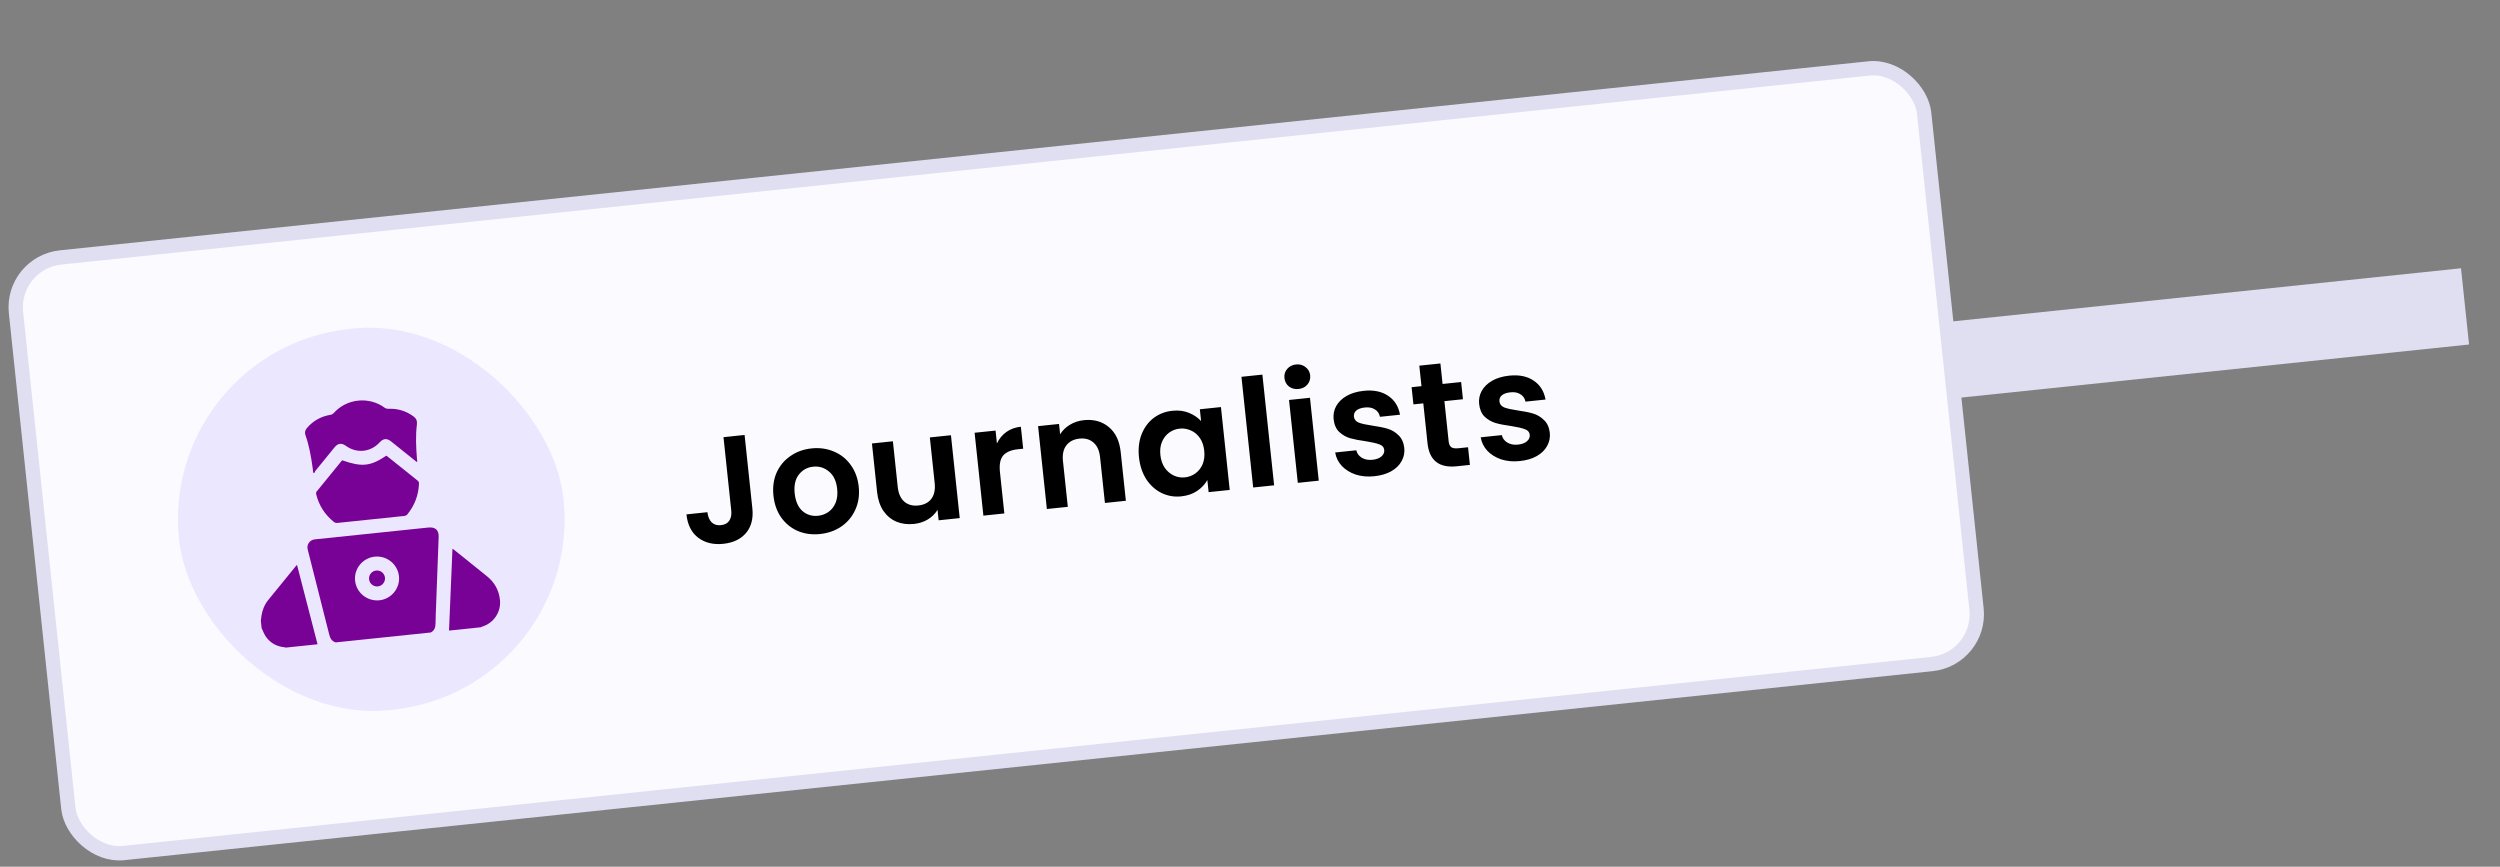 <svg width="349" height="121" viewBox="0 0 349 121" fill="none" xmlns="http://www.w3.org/2000/svg">
<rect x="0" y="0" width="349" height="121" fill="#808080" stroke="none"/>
<rect width="83.194" height="10.706" transform="matrix(0.995 -0.104 0.105 0.994 260.778 46.102)" fill="#E0DFF1"/>
<rect x="1.1" y="0.891" width="267.716" height="83.648" rx="7" transform="matrix(0.995 -0.104 0.105 0.994 0.308 35.896)" fill="#FAFAFF" stroke="#E0DFF1" stroke-width="2"/>
<path d="M103.944 60.721L105.028 70.954C105.178 72.374 104.885 73.524 104.147 74.403C103.409 75.268 102.35 75.773 100.971 75.917C99.579 76.062 98.408 75.776 97.459 75.058C96.524 74.339 95.98 73.256 95.827 71.808L98.751 71.503C98.831 72.128 99.029 72.6 99.344 72.919C99.674 73.237 100.11 73.367 100.653 73.311C101.182 73.255 101.568 73.046 101.811 72.683C102.054 72.32 102.145 71.846 102.083 71.261L100.999 61.029L103.944 60.721ZM114.475 74.551C113.361 74.667 112.333 74.528 111.39 74.133C110.446 73.725 109.668 73.095 109.057 72.244C108.46 71.392 108.099 70.374 107.973 69.19C107.848 68.007 107.995 66.936 108.414 65.977C108.847 65.017 109.491 64.246 110.344 63.664C111.196 63.069 112.179 62.713 113.293 62.597C114.407 62.481 115.443 62.626 116.401 63.033C117.358 63.426 118.142 64.048 118.753 64.899C119.378 65.749 119.753 66.765 119.879 67.949C120.004 69.132 119.843 70.204 119.396 71.166C118.963 72.126 118.313 72.905 117.447 73.502C116.594 74.084 115.603 74.433 114.475 74.551ZM114.205 72.003C114.734 71.948 115.215 71.771 115.648 71.472C116.094 71.159 116.428 70.73 116.652 70.185C116.876 69.641 116.949 69 116.871 68.262C116.754 67.162 116.373 66.351 115.726 65.827C115.092 65.288 114.357 65.062 113.521 65.149C112.686 65.236 112.014 65.609 111.507 66.267C111.012 66.91 110.823 67.781 110.939 68.881C111.056 69.981 111.417 70.802 112.024 71.344C112.642 71.87 113.37 72.09 114.205 72.003ZM132.752 60.758L133.978 72.327L131.033 72.634L130.878 71.172C130.555 71.713 130.103 72.161 129.521 72.517C128.952 72.858 128.312 73.066 127.602 73.14C126.697 73.234 125.876 73.129 125.14 72.826C124.403 72.509 123.793 72.002 123.311 71.307C122.842 70.596 122.552 69.725 122.443 68.695L121.724 61.908L124.648 61.603L125.323 67.972C125.42 68.891 125.725 69.577 126.238 70.03C126.749 70.47 127.401 70.648 128.195 70.565C129.003 70.481 129.61 70.171 130.018 69.636C130.425 69.087 130.579 68.353 130.482 67.434L129.807 61.065L132.752 60.758ZM139.17 61.904C139.481 61.252 139.917 60.721 140.479 60.311C141.055 59.899 141.733 59.652 142.512 59.571L142.838 62.641L142.065 62.721C141.146 62.817 140.472 63.106 140.045 63.587C139.631 64.066 139.481 64.842 139.594 65.914L140.205 71.677L137.281 71.983L136.055 60.413L138.979 60.108L139.17 61.904ZM151.312 58.653C152.69 58.51 153.851 58.832 154.793 59.62C155.734 60.395 156.287 61.562 156.452 63.121L157.171 69.908L154.247 70.213L153.57 63.823C153.473 62.904 153.168 62.225 152.657 61.786C152.145 61.332 151.492 61.147 150.698 61.23C149.89 61.314 149.276 61.632 148.856 62.182C148.448 62.717 148.293 63.444 148.39 64.363L149.067 70.753L146.143 71.058L144.917 59.489L147.841 59.184L147.994 60.625C148.331 60.083 148.784 59.642 149.353 59.301C149.935 58.945 150.588 58.729 151.312 58.653ZM159 63.827C158.877 62.657 158.996 61.596 159.36 60.643C159.738 59.689 160.297 58.927 161.04 58.357C161.796 57.785 162.668 57.448 163.656 57.345C164.52 57.255 165.29 57.35 165.968 57.632C166.659 57.911 167.228 58.296 167.673 58.784L167.499 57.134L170.444 56.827L171.669 68.396L168.724 68.704L168.545 67.012C168.227 67.594 167.752 68.101 167.122 68.533C166.505 68.949 165.764 69.202 164.901 69.292C163.926 69.394 163.009 69.236 162.148 68.819C161.301 68.401 160.593 67.764 160.024 66.908C159.467 66.037 159.126 65.01 159 63.827ZM168.111 62.919C168.036 62.209 167.833 61.618 167.501 61.146C167.168 60.66 166.751 60.309 166.249 60.094C165.747 59.865 165.224 59.779 164.681 59.835C164.137 59.892 163.65 60.076 163.219 60.389C162.787 60.701 162.453 61.13 162.215 61.676C161.989 62.206 161.913 62.819 161.987 63.515C162.061 64.211 162.265 64.809 162.6 65.309C162.947 65.794 163.365 66.152 163.854 66.382C164.357 66.611 164.873 66.698 165.402 66.643C165.945 66.586 166.439 66.401 166.884 66.087C167.328 65.759 167.663 65.33 167.888 64.8C168.112 64.256 168.187 63.629 168.111 62.919ZM176.23 52.297L177.867 67.75L174.943 68.055L173.306 52.602L176.23 52.297ZM181.285 54.303C180.77 54.357 180.321 54.242 179.939 53.958C179.57 53.658 179.359 53.265 179.308 52.778C179.256 52.291 179.38 51.87 179.681 51.514C179.993 51.144 180.407 50.932 180.922 50.878C181.438 50.825 181.88 50.947 182.25 51.246C182.632 51.531 182.849 51.916 182.9 52.403C182.952 52.891 182.821 53.319 182.508 53.69C182.208 54.045 181.8 54.249 181.285 54.303ZM182.872 55.531L184.098 67.1L181.174 67.405L179.948 55.836L182.872 55.531ZM191.853 66.482C190.906 66.58 190.039 66.502 189.251 66.246C188.463 65.977 187.815 65.573 187.307 65.034C186.813 64.495 186.508 63.872 186.391 63.166L189.336 62.859C189.439 63.299 189.694 63.645 190.101 63.898C190.522 64.15 191.018 64.246 191.589 64.187C192.145 64.129 192.565 63.972 192.848 63.718C193.145 63.461 193.275 63.159 193.238 62.811C193.198 62.435 192.974 62.177 192.564 62.037C192.168 61.881 191.54 61.736 190.681 61.6C189.796 61.481 189.062 61.339 188.482 61.175C187.915 61.009 187.406 60.717 186.953 60.3C186.515 59.881 186.254 59.282 186.172 58.502C186.104 57.861 186.223 57.258 186.529 56.691C186.849 56.123 187.334 55.65 187.983 55.273C188.647 54.894 189.446 54.656 190.378 54.558C191.757 54.414 192.894 54.648 193.789 55.258C194.683 55.855 195.234 56.733 195.441 57.894L192.642 58.186C192.552 57.731 192.318 57.389 191.942 57.161C191.579 56.917 191.111 56.825 190.54 56.885C190.011 56.94 189.611 57.081 189.339 57.306C189.081 57.53 188.971 57.816 189.008 58.164C189.049 58.554 189.276 58.833 189.688 59.001C190.098 59.155 190.725 59.294 191.569 59.417C192.427 59.539 193.139 59.683 193.705 59.849C194.272 60.015 194.775 60.314 195.215 60.747C195.668 61.164 195.942 61.755 196.037 62.519C196.107 63.188 195.983 63.806 195.663 64.374C195.357 64.941 194.872 65.414 194.208 65.793C193.557 66.156 192.772 66.386 191.853 66.482ZM201.638 56.002L202.23 61.599C202.272 61.989 202.392 62.265 202.593 62.427C202.805 62.574 203.134 62.624 203.58 62.577L204.938 62.436L205.199 64.9L203.361 65.092C200.896 65.349 199.537 64.28 199.283 61.885L198.693 56.309L197.314 56.453L197.06 54.052L198.438 53.908L198.135 51.047L201.08 50.74L201.383 53.601L203.973 53.331L204.228 55.732L201.638 56.002ZM212.168 64.363C211.221 64.462 210.354 64.383 209.566 64.128C208.777 63.858 208.129 63.454 207.622 62.916C207.128 62.376 206.823 61.754 206.706 61.048L209.651 60.741C209.754 61.18 210.009 61.527 210.416 61.78C210.837 62.032 211.332 62.128 211.903 62.068C212.46 62.01 212.88 61.854 213.163 61.599C213.46 61.343 213.589 61.041 213.553 60.693C213.513 60.317 213.288 60.059 212.879 59.918C212.483 59.763 211.855 59.617 210.996 59.481C210.11 59.363 209.377 59.221 208.797 59.056C208.23 58.89 207.72 58.598 207.268 58.181C206.829 57.762 206.569 57.163 206.486 56.383C206.418 55.743 206.538 55.139 206.844 54.573C207.163 54.004 207.648 53.532 208.298 53.154C208.962 52.775 209.76 52.537 210.693 52.44C212.072 52.296 213.209 52.529 214.104 53.14C214.998 53.736 215.548 54.615 215.756 55.776L212.957 56.068C212.867 55.612 212.633 55.271 212.257 55.043C211.893 54.799 211.426 54.707 210.855 54.767C210.326 54.822 209.926 54.962 209.654 55.188C209.396 55.411 209.286 55.697 209.322 56.045C209.364 56.435 209.59 56.714 210.002 56.883C210.413 57.037 211.04 57.175 211.884 57.299C212.741 57.42 213.453 57.564 214.02 57.73C214.587 57.896 215.09 58.196 215.53 58.629C215.983 59.046 216.256 59.637 216.351 60.401C216.422 61.069 216.298 61.687 215.978 62.256C215.672 62.822 215.187 63.295 214.523 63.674C213.872 64.038 213.087 64.267 212.168 64.363Z" fill="black"/>
<rect width="53.943" height="53.53" rx="26.765" transform="matrix(0.995 -0.104 0.105 0.994 22.184 48.699)" fill="#EAE7FF"/>
<path d="M59.776 73.646L44.157 75.274C44.049 75.286 43.939 75.293 43.833 75.313C43.194 75.441 42.8 76.055 42.952 76.681C42.983 76.808 43.012 76.934 43.044 77.059C44.02 80.907 45.002 84.752 45.966 88.603C46.097 89.126 46.326 89.519 46.868 89.678L60.144 88.294C60.663 88.022 60.792 87.569 60.8 87.023C60.813 86.029 60.861 85.035 60.898 84.042C61.011 81.017 61.129 77.992 61.236 74.967C61.271 73.982 60.77 73.542 59.776 73.646ZM52.943 83.803C51.255 83.965 49.746 82.743 49.571 81.07C49.395 79.397 50.623 77.89 52.308 77.711C54.003 77.531 55.527 78.766 55.699 80.457C55.868 82.126 54.62 83.642 52.943 83.803Z" fill="#780196"/>
<path d="M62.683 88.029C62.843 84.233 63.003 80.437 63.164 76.603C63.258 76.665 63.331 76.704 63.393 76.755C64.936 77.994 66.484 79.227 68.019 80.476C69.072 81.332 69.669 82.446 69.797 83.793C69.956 85.469 68.904 86.998 67.279 87.487C67.219 87.504 67.166 87.54 67.109 87.567L62.683 88.029Z" fill="#780196"/>
<path d="M36.413 86.653C36.438 86.452 36.459 86.25 36.487 86.049C36.607 85.209 36.904 84.434 37.438 83.771C38.731 82.166 40.039 80.575 41.34 78.978C41.367 78.946 41.401 78.92 41.463 78.863C42.423 82.574 43.376 86.258 44.329 89.941L39.903 90.403C39.843 90.388 39.782 90.365 39.721 90.359C38.62 90.252 37.729 89.765 37.106 88.862C36.86 88.505 36.715 88.081 36.524 87.687C36.487 87.343 36.451 86.998 36.414 86.654L36.413 86.653Z" fill="#780196"/>
<path d="M47.78 64.26C50.527 65.225 51.712 65.102 53.931 63.611C53.994 63.655 54.066 63.701 54.131 63.754C55.513 64.862 56.892 65.975 58.279 67.079C58.439 67.207 58.501 67.332 58.491 67.541C58.42 69.152 57.868 70.58 56.849 71.829C56.766 71.93 56.604 72.01 56.471 72.024C53.338 72.359 50.204 72.687 47.068 73.003C46.918 73.019 46.721 72.954 46.604 72.859C45.35 71.84 44.515 70.553 44.137 68.984C44.111 68.876 44.126 68.717 44.191 68.636C45.363 67.184 46.547 65.739 47.728 64.294C47.742 64.279 47.764 64.27 47.781 64.258L47.78 64.26Z" fill="#780196"/>
<path d="M58.168 64.477C58.075 64.406 57.98 64.338 57.889 64.264C56.787 63.38 55.686 62.494 54.583 61.61C54.012 61.154 53.508 61.2 53.012 61.743C51.747 63.129 49.812 63.334 48.289 62.242C47.675 61.802 47.179 61.865 46.703 62.448C45.809 63.539 44.917 64.632 44.03 65.729C43.957 65.818 43.926 65.941 43.875 66.048L43.716 65.974C43.692 65.752 43.675 65.529 43.644 65.308C43.431 63.752 43.163 62.21 42.636 60.722C42.51 60.368 42.603 60.042 42.847 59.756C43.721 58.731 44.826 58.12 46.161 57.903C46.313 57.879 46.484 57.783 46.586 57.668C48.39 55.629 51.535 55.307 53.723 56.934C53.846 57.025 54.037 57.074 54.193 57.068C55.495 57.008 56.666 57.357 57.717 58.124C58.105 58.408 58.262 58.758 58.201 59.243C58.001 60.828 58.078 62.416 58.204 64.002C58.216 64.151 58.236 64.3 58.252 64.448C58.224 64.458 58.196 64.467 58.168 64.477Z" fill="#780196"/>
<path d="M53.744 80.662C53.798 81.267 53.33 81.819 52.725 81.865C52.109 81.91 51.575 81.457 51.52 80.845C51.465 80.237 51.931 79.689 52.54 79.644C53.157 79.597 53.691 80.048 53.744 80.662Z" fill="#780196"/>
</svg>

